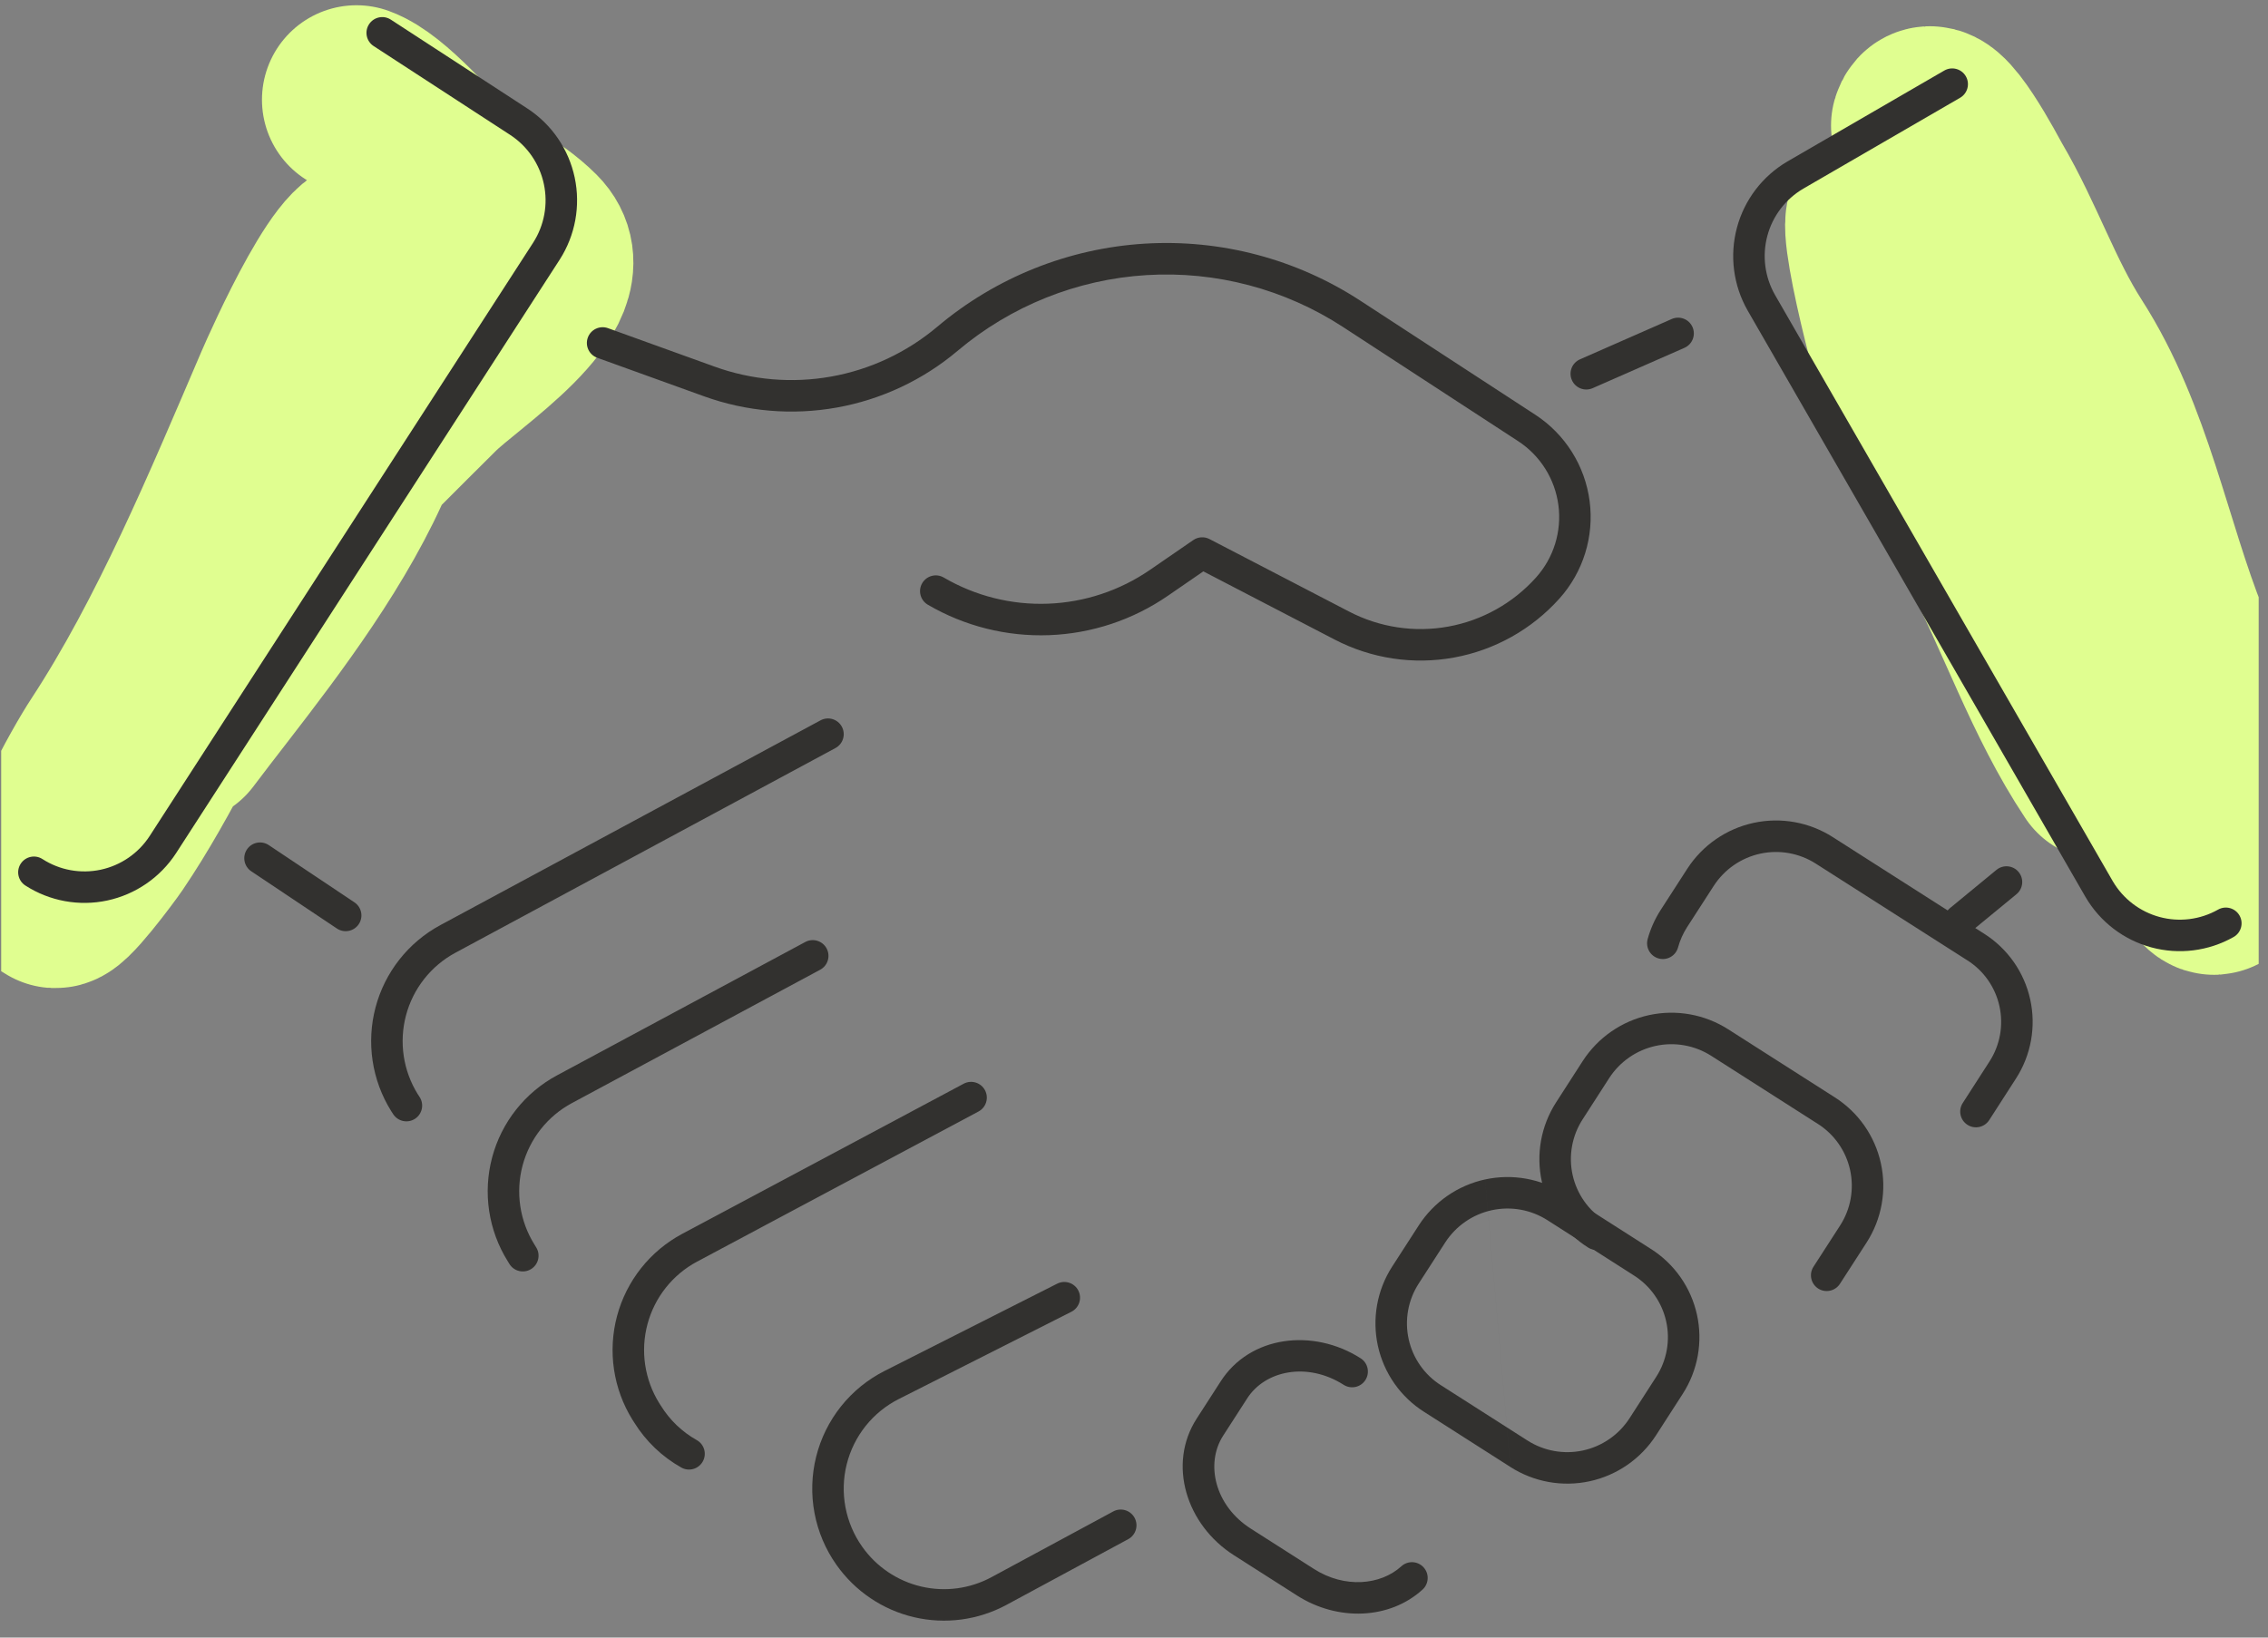 <svg fill="none" height="156" viewBox="0 0 216 156" width="216" xmlns="http://www.w3.org/2000/svg" xmlns:xlink="http://www.w3.org/1999/xlink"><rect x="0" y="0" width="216" height="156" fill="#808080" stroke="none"/><clipPath id="a"><path d="m.112 0h215v156h-215z"/></clipPath><g clip-path="url(#a)"><path d="m183.384 11.956c.693-2.426 4.846 5.581 5.222 6.222 2.919 4.972 4.682 10.395 7.778 15.222 5.433 8.469 7.099 18.691 10.778 27.889 2.07 5.174 4.222 12.069 4.222 17.667 0 7.232-.299 5.815-4 0-6.205-9.751-9.229-21.88-13.555-32.5-3.247-7.968-9.06-14.384-12.445-22-5.08-11.431-.612 7.103.556 10.5 1.935 5.629 4.78 10.924 7.555 16.167 3.806 7.188 6.378 15.066 10.889 21.833" stroke="#e0fe90" stroke-linecap="round" stroke-width="18"/><path d="m33.949 9.5c2.683.975 6.52 5.681 8.778 7.778 2.393 2.222 5.372 3.372 7.722 5.722 3.959 3.959-6.645 10.645-9.556 13.556-6.87 6.87-14.216 13.788-19.167 22.167-4.066 6.881-7.332 14.448-11.778 21-.523.771-4.449 6.085-4.778 5.333-1.136-2.597 3.969-11.476 5.333-13.556 6.773-10.321 12.066-23.061 16.944-34.444.592-1.382 7.275-16.515 8.722-12.333 5.322 15.374-11.083 33.925-19.222 44.778" stroke="#e0fe90" stroke-linecap="round" stroke-width="18"/><g clip-rule="evenodd" fill="#32312f" fill-rule="evenodd"><path d="m127.92 31.159c-5.552-3.622-12.119-5.358-18.73-4.952-6.611.407-12.916 2.934-17.986 7.21-3.296 2.782-7.264 4.646-11.506 5.406-4.242.76-8.608.389-12.662-1.076-0-0.0 0 0 0 0l-10.152-3.664c-.779-.281-1.183-1.141-.902-1.92.281-.779 1.141-1.183 1.92-.902l10.152 3.664c3.558 1.286 7.391 1.612 11.114.945 3.723-.667 7.206-2.304 10.101-4.746 5.562-4.691 12.481-7.465 19.736-7.912s14.461 1.459 20.553 5.433l16.667 10.867c1.403.916 2.592 2.125 3.484 3.545s1.466 3.016 1.684 4.679.074 3.354-.423 4.956c-.496 1.602-1.332 3.077-2.451 4.325-2.634 2.937-6.166 4.914-10.043 5.621-3.877.707-7.877.103-11.374-1.717l-12.498-6.492-3.374 2.322c-3.338 2.301-7.26 3.603-11.308 3.755-4.049.151-8.056-.854-11.556-2.899-.715-.418-.956-1.337-.538-2.052.418-.715 1.337-.956 2.052-.538 3.008 1.758 6.452 2.622 9.931 2.491 3.479-.13 6.849-1.249 9.718-3.227l4.119-2.834c.457-.314 1.05-.351 1.542-.095l13.298 6.908c2.906 1.512 6.231 2.014 9.452 1.427s6.157-2.23 8.347-4.672c.83-.925 1.451-2.02 1.82-3.209.368-1.189.475-2.444.313-3.679-.161-1.235-.588-2.419-1.25-3.472-.661-1.053-1.542-1.95-2.582-2.628z"/><path d="m23.518 80.92c.46-.689 1.392-.874 2.081-.413l8.155 5.451c.689.46.874 1.392.413 2.081-.46.689-1.392.874-2.081.413l-8.155-5.451c-.689-.46-.874-1.392-.413-2.081z"/><path d="m80.176 69.228c.393.729.12 1.639-.609 2.032l-36.211 19.508c-0.0 0-.001 0-.001.001-1.146.619-2.153 1.467-2.96 2.492-.807 1.025-1.396 2.206-1.73 3.469-.334 1.263-.407 2.581-.213 3.873.193 1.287.646 2.52 1.331 3.625l.177.271c.454.693.259 1.623-.434 2.077-.693.453-1.623.259-2.076-.434l-.187-.286c-.006-.01-.012-.019-.018-.029-.906-1.456-1.505-3.082-1.759-4.779-.254-1.697-.159-3.428.28-5.086s1.213-3.209 2.273-4.556c1.06-1.347 2.385-2.462 3.893-3.276l36.213-19.51c.729-.393 1.639-.12 2.032.609z"/><path d="m78.724 90.347c.392.73.118 1.639-.612 2.031l-23.638 12.7c-1.149.616-2.16 1.462-2.969 2.486s-1.401 2.204-1.737 3.468c-.336 1.263-.409 2.582-.215 3.875.194 1.293.65 2.533 1.342 3.641l.007.011.169.277c.432.707.209 1.63-.497 2.062s-1.63.21-2.062-.497l-.166-.272c-.906-1.455-1.505-3.081-1.759-4.777-.255-1.699-.158-3.431.283-5.091s1.218-3.211 2.283-4.558c1.064-1.346 2.393-2.458 3.904-3.269 0 0-0.0.001 0 0h.001l23.635-12.699c.73-.392 1.639-.118 2.031.612z"/><path d="m93.807 103.854c.39.731.114 1.64-.617 2.03l-26.8 14.298c-1.152.615-2.167 1.461-2.98 2.485-.813 1.025-1.407 2.207-1.745 3.472s-.413 2.587-.22 3.882c.193 1.293.647 2.532 1.336 3.64l.155.242.012.019c.843 1.36 2.015 2.482 3.407 3.263.723.405.98 1.319.574 2.042-.405.722-1.32.98-2.042.574-1.832-1.027-3.374-2.503-4.483-4.288l-.154-.241-.011-.016c-.909-1.46-1.509-3.091-1.762-4.793-.253-1.701-.155-3.437.289-5.099.444-1.662 1.225-3.214 2.293-4.561 1.068-1.347 2.402-2.459 3.918-3.268 0 0-0.0.001 0 0l26.8-14.298c.731-.39 1.639-.114 2.03.617z"/><path d="m102.699 122.945c.374.74.078 1.642-.662 2.016l-16.436 8.312c-1.226.618-2.304 1.494-3.161 2.569s-1.472 2.324-1.804 3.66-.371 2.728-.116 4.081c.255 1.354.798 2.635 1.593 3.758l.001.002c1.347 1.91 3.344 3.258 5.614 3.791 2.269.534 4.655.215 6.707-.895l11.588-6.256c.729-.394 1.639-.122 2.033.607.393.729.121 1.639-.608 2.033l-11.585 6.255c-0 0 0 0 0 0-2.698 1.459-5.836 1.878-8.821 1.177-2.985-.702-5.609-2.474-7.378-4.982-1.044-1.475-1.757-3.158-2.091-4.934-.335-1.777-.283-3.605.153-5.359.435-1.755 1.244-3.395 2.37-4.808 1.126-1.412 2.543-2.565 4.155-3.378l16.434-8.31c.74-.374 1.642-.078 2.016.661z"/><path d="m172.94 82.275c-1.571-1.006-3.473-1.349-5.294-.954-1.82.395-3.413 1.494-4.429 3.062-.001 0-.001.001-.001.001l-2.544 3.942c-.001.001-.001.002-.002.002-.381.596-.67 1.246-.858 1.929-.22.799-1.046 1.268-1.845 1.048-.798-.22-1.268-1.046-1.048-1.845.269-.974.682-1.901 1.226-2.752l.003-.005 2.549-3.95.002-.003c1.447-2.231 3.715-3.8 6.311-4.362 2.597-.563 5.309-.074 7.547 1.359 0 0.0.001 0.0.001.001l14.394 9.19c.001.001.002.002.004.002 1.109.7 2.069 1.615 2.824 2.689.755 1.076 1.29 2.291 1.573 3.575.283 1.284.309 2.612.076 3.906-.233 1.294-.719 2.529-1.432 3.633l-2.548 3.959c-.449.696-1.377.897-2.074.449-.696-.449-.897-1.377-.449-2.073l2.55-3.961c.498-.771.838-1.634 1.001-2.538.162-.904.144-1.832-.054-2.73s-.571-1.746-1.098-2.497c-.528-.751-1.198-1.389-1.973-1.878l-.008-.004z"/><path d="m164.601 98.059c0 0.0.001 0.0.001.001l10.128 6.466c0 .001.001.001.002.002 1.109.703 2.068 1.619 2.822 2.695.755 1.077 1.289 2.292 1.573 3.577.284 1.284.311 2.612.08 3.907-.23 1.295-.714 2.532-1.424 3.639l-.002.004-2.549 3.95c-.45.696-1.378.896-2.074.447-.696-.45-.896-1.378-.447-2.074l2.547-3.946c0-.001 0-.002.001-.002.495-.774.834-1.638.995-2.544s.142-1.835-.056-2.734c-.199-.899-.573-1.749-1.101-2.502-.527-.753-1.198-1.393-1.973-1.885l-.005-.002-10.135-6.472c-1.571-1.006-3.473-1.348-5.294-.954-1.82.395-3.412 1.494-4.429 3.061 0 .001 0 .001-.001.002l-2.546 3.954c-.496.773-.836 1.637-.997 2.543-.162.905-.143 1.834.055 2.732.199.898.573 1.747 1.101 2.499s1.199 1.391 1.974 1.881c.7.442.91 1.368.467 2.069-.442.7-1.368.91-2.069.467-1.111-.701-2.072-1.617-2.827-2.693-.756-1.076-1.291-2.291-1.575-3.576-.284-1.284-.311-2.612-.08-3.907.232-1.295.717-2.531 1.428-3.637l2.552-3.964c1.447-2.231 3.715-3.8 6.312-4.363 2.596-.563 5.308-.074 7.546 1.359z"/><path d="m141.438 112.356c2.595-.564 5.308-.078 7.547 1.351l8.229 5.26c.002.001.003.001.004.002 1.11.701 2.07 1.616 2.825 2.692s1.29 2.292 1.573 3.577.308 2.613.076 3.908c-.233 1.295-.72 2.531-1.433 3.636l-2.549 3.958-.002.004c-1.447 2.231-3.715 3.8-6.312 4.363-2.596.562-5.308.074-7.546-1.359m-.001-.001-8.22-5.251c-.001 0-.002-.001-.003-.001-1.109-.703-2.068-1.619-2.822-2.695-.755-1.077-1.289-2.293-1.573-3.577-.283-1.285-.311-2.613-.08-3.908.23-1.295.714-2.531 1.424-3.638l.003-.004 2.549-3.95.001-.003c1.447-2.23 3.714-3.799 6.31-4.364m5.933 3.879c-1.573-1.003-3.475-1.343-5.296-.947-1.82.396-3.412 1.496-4.429 3.063 0 .001 0 .001-.001.002l-2.544 3.943c-.001 0-.001.001-.001.002-.496.773-.834 1.638-.996 2.543-.161.907-.142 1.836.057 2.735.198.899.572 1.749 1.1 2.502.527.753 1.198 1.393 1.973 1.884l.005.003 8.228 5.256c1.57 1.006 3.473 1.348 5.294.954 1.82-.395 3.412-1.494 4.428-3.061l.002-.002 2.547-3.956c.498-.772.838-1.636 1.001-2.541s.145-1.834-.053-2.732-.572-1.747-1.099-2.499c-.528-.752-1.199-1.391-1.974-1.88l-.007-.005-8.235-5.264c-.001 0 0 .001 0 0z"/><path d="m116.228 131.635c2.805-4.422 8.841-5.126 13.355-2.244.698.446.902 1.373.457 2.072-.446.698-1.374.902-2.072.457-3.435-2.193-7.484-1.398-9.209 1.325l-.006.01-2.264 3.512c-1.716 2.668-.789 6.677 2.645 8.86l.003.002 6.008 3.835c2.908 1.859 6.337 1.547 8.315-.256.612-.559 1.561-.515 2.119.098.558.612.514 1.561-.098 2.119-3.12 2.843-8.067 3.05-11.951.567-.001-.001-.001-.001-.001-.001l-6.004-3.832c-.001 0-.001 0-.002-.001-4.549-2.893-6.348-8.678-3.556-13.015z"/><path d="m161.192 31.158c.333.758-.012 1.643-.77 1.977l-8.743 3.843c-.759.333-1.644-.011-1.977-.77s.011-1.643.77-1.977l8.743-3.843c.758-.333 1.643.011 1.977.77z"/><path d="m192.251 83.07c.526.64.434 1.585-.205 2.111l-4.421 3.637c-.64.526-1.585.434-2.111-.205-.527-.64-.435-1.585.205-2.111l4.421-3.637c.639-.526 1.585-.434 2.111.205z"/><path d="m187.221 7.264c.415.717.171 1.635-.545 2.05l-14.933 8.657c-.001.001-.001.001-.002.002-1.687.988-2.917 2.604-3.423 4.498-.505 1.894-.245 3.912.725 5.614 0 .001.001.002.001.003l32.167 55.849c.001.002.002.003.003.005.984 1.681 2.587 2.905 4.462 3.412 1.876.507 3.876.255 5.569-.703.721-.408 1.636-.154 2.044.567s.154 1.636-.567 2.044c-2.379 1.346-5.191 1.701-7.829.988-2.639-.713-4.89-2.437-6.272-4.798l-.005-.009-32.178-55.869c-1.362-2.389-1.728-5.219-1.018-7.876.709-2.657 2.437-4.927 4.808-6.315l.005-.003 14.938-8.66c.717-.415 1.634-.171 2.05.545z"/><path d="m35.147 2.31c.452-.694 1.381-.891 2.075-.439l13.036 8.485c2.296 1.509 3.904 3.866 4.475 6.556.571 2.69.059 5.498-1.424 7.813l-.003.005-36.542 56.552-.004.006c-1.503 2.303-3.853 3.918-6.539 4.494-2.686.575-5.491.063-7.802-1.425-.697-.448-.898-1.377-.449-2.073s1.377-.898 2.073-.449c1.645 1.059 3.639 1.423 5.55 1.014 1.909-.409 3.582-1.557 4.653-3.197.001-.001.001-.002.002-.003l36.535-56.541c.001-.001.001-.002.001-.002 1.056-1.649 1.421-3.651 1.014-5.569-.407-1.918-1.552-3.596-3.185-4.67-.001-.001-.002-.001-.003-.002l-13.025-8.477c-.694-.452-.891-1.381-.439-2.075z"/></g></g></svg>